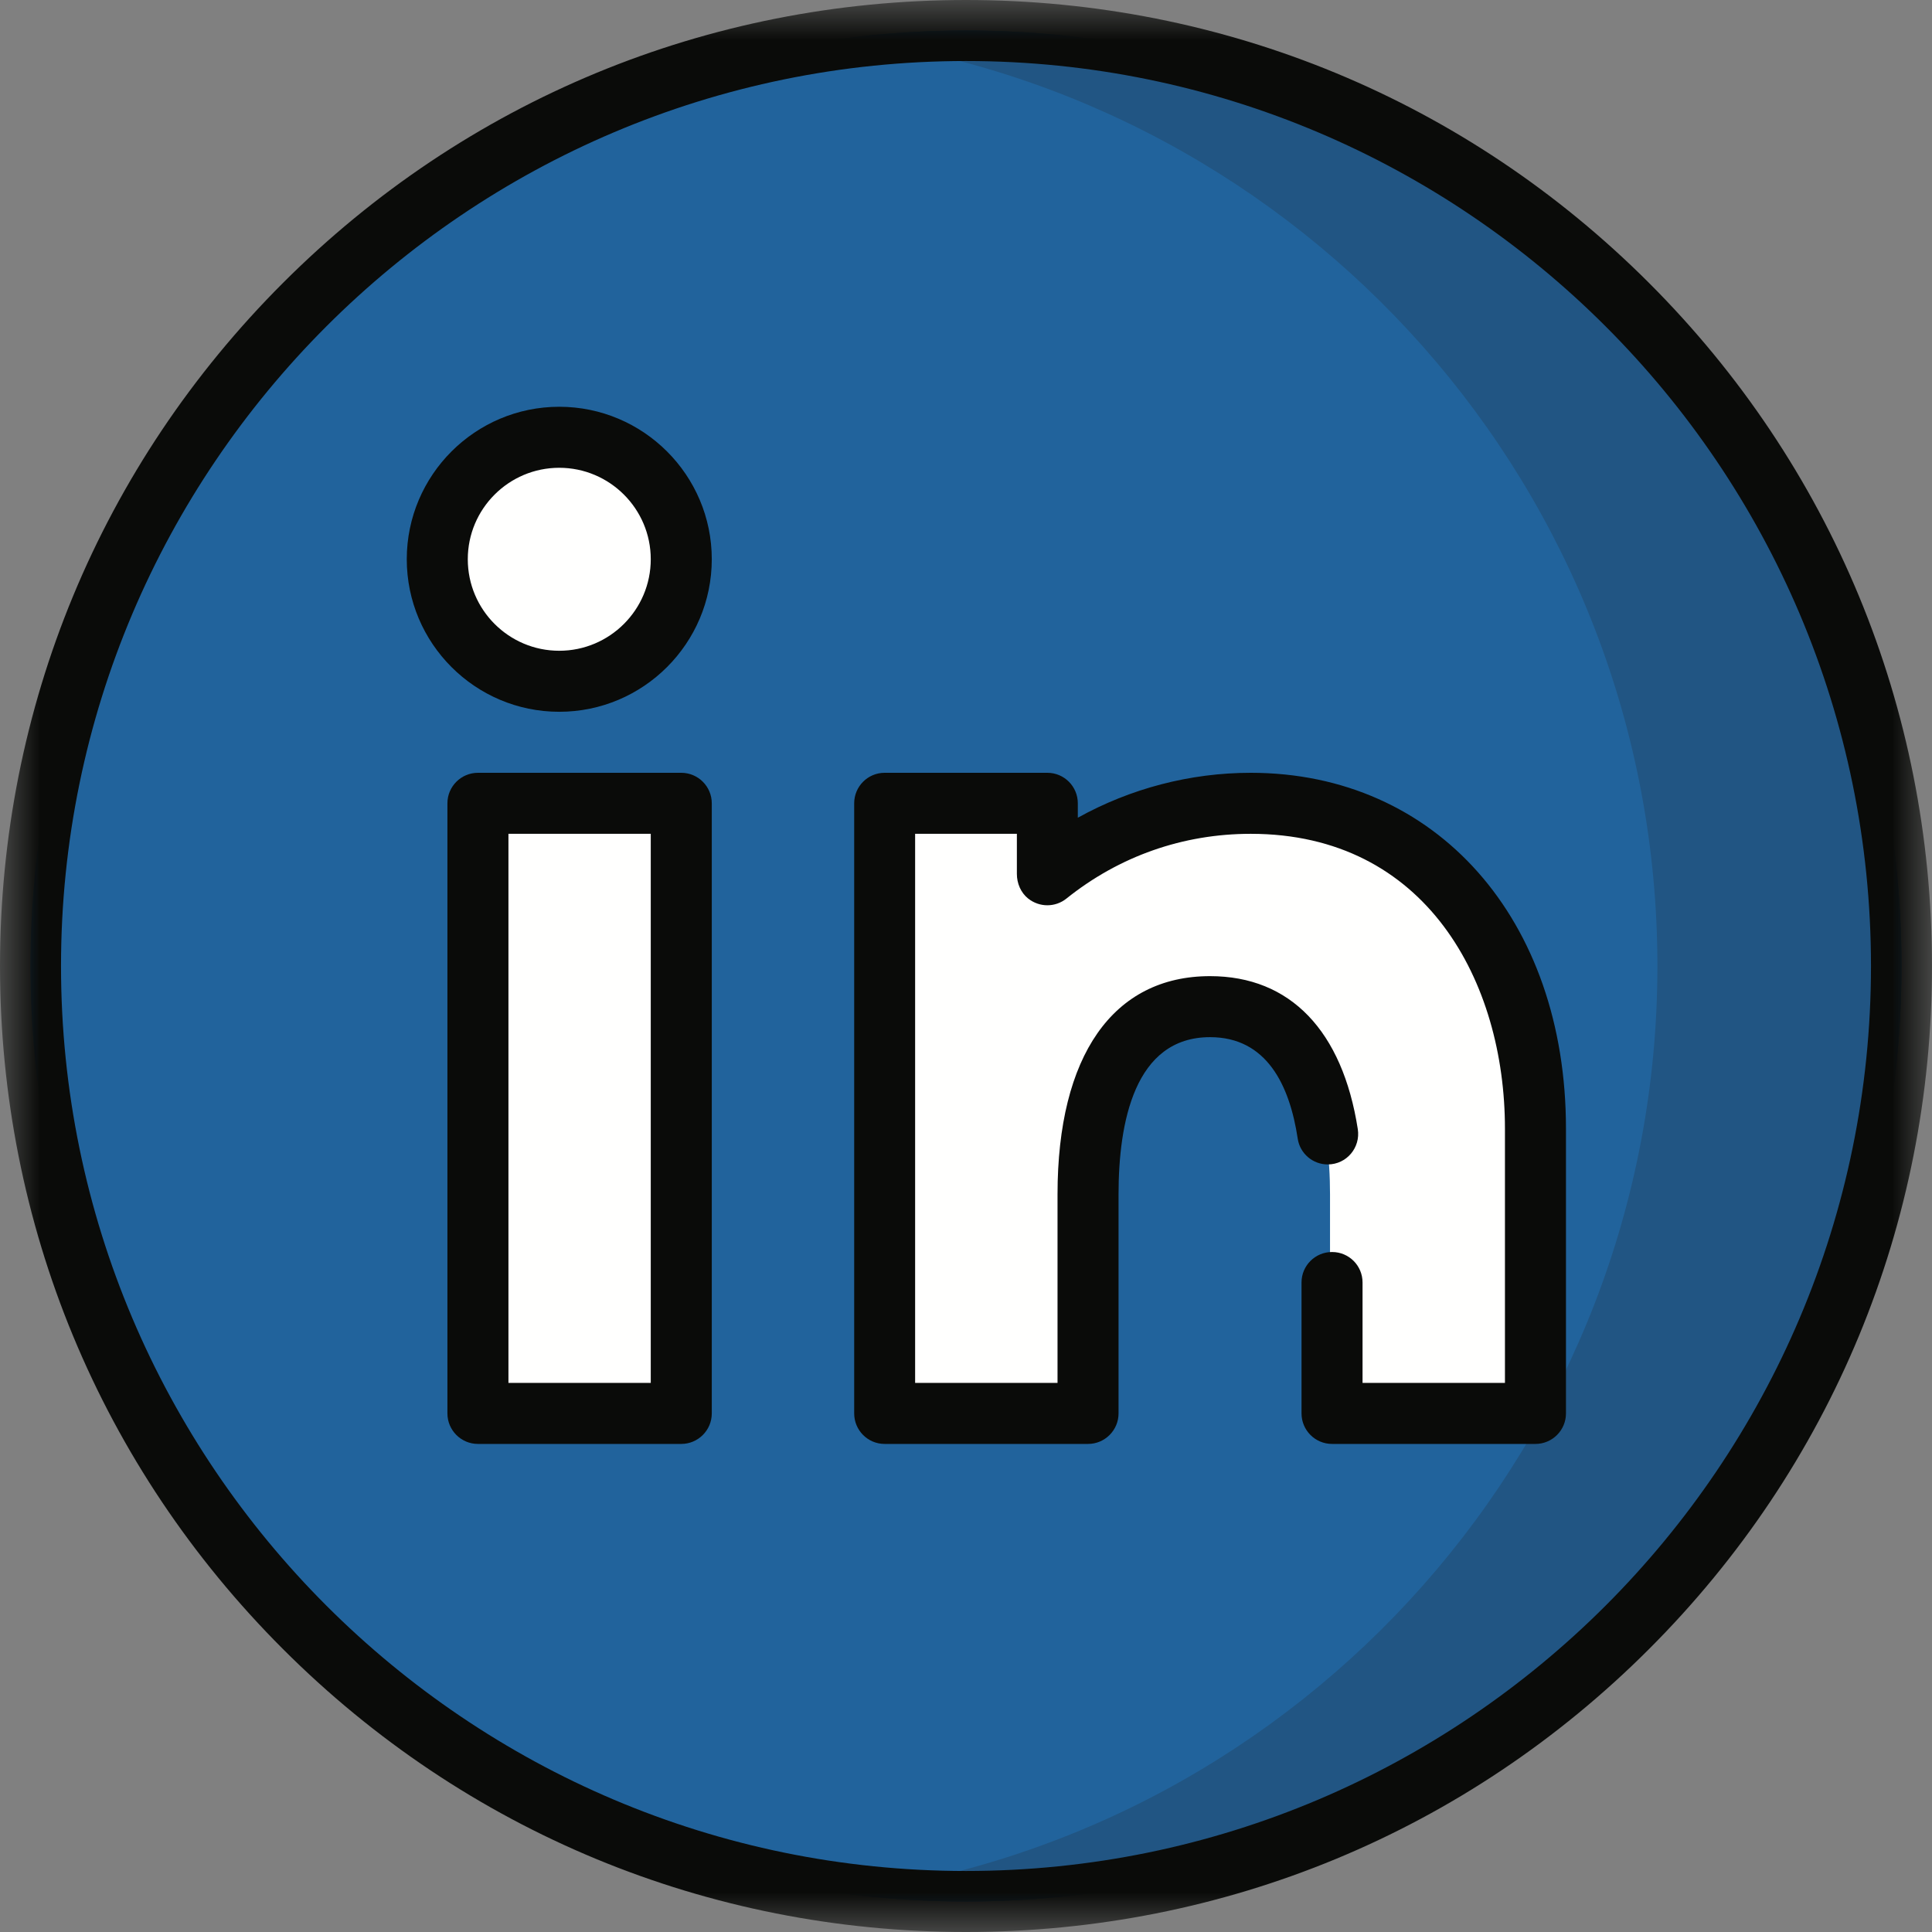 <?xml version="1.0" encoding="UTF-8"?>
<svg width="24px" height="24px" viewBox="0 0 24 24" version="1.1" xmlns="http://www.w3.org/2000/svg" xmlns:xlink="http://www.w3.org/1999/xlink">
    <rect x="0" y="0" width="24" height="24" fill="#808080" stroke="none"/>
    <title>051-linkedin</title>
    <defs>
        <polygon id="path-1" points="0.003 0 24 0 24 24 0.003 24"></polygon>
    </defs>
    <g id="Symbols" stroke="none" stroke-width="1" fill="none" fill-rule="evenodd">
        <g id="footer" transform="translate(-1139, -119)">
            <g id="Group" transform="translate(245, 80)">
                <g id="Group-20" transform="translate(850, 0)">
                    <g id="Group-19" transform="translate(0, 38)">
                        <g id="051-linkedin" transform="translate(44, 1)">
                            <path d="M12,0.379 C18.418,0.379 23.621,5.582 23.621,12 C23.621,18.418 18.418,23.621 12,23.621 C5.582,23.621 0.379,18.418 0.379,12 C0.379,5.582 5.582,0.379 12,0.379" id="Fill-1" fill="#21639C"></path>
                            <path d="M12,0.379 C11.486,0.379 10.98,0.413 10.484,0.477 C16.186,1.22 20.589,6.096 20.589,12 C20.589,17.904 16.186,22.78 10.484,23.523 C10.98,23.587 11.486,23.621 12,23.621 C18.418,23.621 23.621,18.418 23.621,12 C23.621,5.582 18.418,0.379 12,0.379" id="Fill-2" fill="#215583"></path>
                            <path d="M5.912,17.482 L5.912,10.055 C5.912,9.999 5.957,9.954 6.013,9.954 L8.387,9.954 C8.443,9.954 8.488,9.999 8.488,10.055 L8.488,17.482 C8.488,17.538 8.443,17.583 8.387,17.583 L6.013,17.583 C5.957,17.583 5.912,17.538 5.912,17.482" id="Fill-3" fill="#FFFFFE"></path>
                            <path d="M6.947,8.488 C6.098,8.488 5.406,7.797 5.406,6.947 C5.406,6.098 6.098,5.406 6.947,5.406 C7.797,5.406 8.488,6.098 8.488,6.947 C8.488,7.797 7.797,8.488 6.947,8.488" id="Fill-4" fill="#FFFFFE"></path>
                            <g id="Group-8">
                                <mask id="mask-2" fill="white">
                                    <use xlink:href="#path-1"></use>
                                </mask>
                                <g id="Clip-6"></g>
                                <path d="M16.643,17.583 C16.576,17.583 16.522,17.529 16.522,17.463 L16.522,14.837 C16.522,13.976 16.328,12.531 15.032,12.531 C13.735,12.531 13.541,13.976 13.541,14.837 L13.541,17.463 C13.541,17.529 13.487,17.583 13.421,17.583 L11.085,17.583 C11.018,17.583 10.964,17.529 10.964,17.463 L10.964,10.074 C10.964,10.008 11.018,9.954 11.085,9.954 L12.915,9.954 C12.982,9.954 13.036,10.008 13.036,10.074 L13.036,10.576 C13.036,10.673 13.144,10.731 13.224,10.676 C13.905,10.202 14.699,9.954 15.537,9.954 C16.673,9.954 17.614,10.406 18.257,11.263 C18.8,11.986 19.099,12.965 19.099,14.021 L19.099,17.463 C19.099,17.529 19.045,17.583 18.978,17.583 L16.643,17.583" id="Fill-5" fill="#FFFFFE" mask="url(#mask-2)"></path>
                                <path d="M12,23.242 C5.801,23.242 0.758,18.199 0.758,12 C0.758,5.801 5.801,0.758 12,0.758 C18.199,0.758 23.242,5.801 23.242,12 C23.242,18.199 18.199,23.242 12,23.242 Z M20.485,3.515 C18.219,1.248 15.205,0 12,0 C8.795,0 5.781,1.248 3.515,3.515 C1.248,5.781 0,8.795 0,12 C0,15.205 1.248,18.219 3.515,20.485 C5.781,22.752 8.795,24 12,24 C15.205,24 18.219,22.752 20.485,20.485 C22.752,18.219 24,15.205 24,12 C24,8.795 22.752,5.781 20.485,3.515 L20.485,3.515 Z" id="Fill-7" fill="#0A0B09" mask="url(#mask-2)"></path>
                            </g>
                            <path d="M6.316,17.179 L8.084,17.179 L8.084,10.358 L6.316,10.358 L6.316,17.179 Z M8.463,9.6 L5.937,9.6 C5.728,9.6 5.558,9.77 5.558,9.979 L5.558,17.558 C5.558,17.767 5.728,17.937 5.937,17.937 L8.463,17.937 C8.672,17.937 8.842,17.767 8.842,17.558 L8.842,9.979 C8.842,9.77 8.672,9.6 8.463,9.6 L8.463,9.6 Z" id="Fill-9" fill="#0A0B09"></path>
                            <path d="M6.947,8.084 C6.32,8.084 5.811,7.574 5.811,6.947 C5.811,6.321 6.32,5.811 6.947,5.811 C7.574,5.811 8.084,6.321 8.084,6.947 C8.084,7.574 7.574,8.084 6.947,8.084 Z M6.947,5.053 C5.903,5.053 5.053,5.903 5.053,6.947 C5.053,7.992 5.903,8.842 6.947,8.842 C7.992,8.842 8.842,7.992 8.842,6.947 C8.842,5.903 7.992,5.053 6.947,5.053 L6.947,5.053 Z" id="Fill-10" fill="#0A0B09"></path>
                            <path d="M15.537,9.6 C14.784,9.6 14.043,9.795 13.389,10.158 L13.389,9.979 C13.389,9.77 13.22,9.6 13.011,9.6 L10.989,9.6 C10.78,9.6 10.611,9.77 10.611,9.979 L10.611,17.558 C10.611,17.767 10.78,17.937 10.989,17.937 L13.516,17.937 C13.725,17.937 13.895,17.767 13.895,17.558 L13.895,14.837 C13.895,13.946 14.092,12.884 15.032,12.884 C15.733,12.884 16.02,13.476 16.121,14.146 C16.149,14.33 16.308,14.465 16.494,14.465 C16.728,14.465 16.903,14.256 16.867,14.026 C16.677,12.808 16.031,12.126 15.032,12.126 C13.827,12.126 13.137,13.114 13.137,14.837 L13.137,17.179 L11.368,17.179 L11.368,10.358 L12.632,10.358 L12.632,10.856 C12.632,10.974 12.681,11.089 12.772,11.162 C12.915,11.275 13.111,11.272 13.248,11.162 C13.904,10.636 14.695,10.358 15.537,10.358 C17.718,10.358 18.695,12.198 18.695,14.021 L18.695,17.179 L16.926,17.179 L16.926,15.931 C16.926,15.722 16.757,15.553 16.548,15.553 L16.546,15.553 C16.338,15.553 16.168,15.722 16.168,15.931 L16.168,17.558 C16.168,17.767 16.338,17.937 16.547,17.937 L19.074,17.937 C19.283,17.937 19.453,17.767 19.453,17.558 L19.453,14.021 C19.453,11.418 17.842,9.6 15.537,9.6" id="Fill-11" fill="#0A0B09"></path>
                        </g>
                    </g>
                </g>
            </g>
        </g>
    </g>
</svg>
